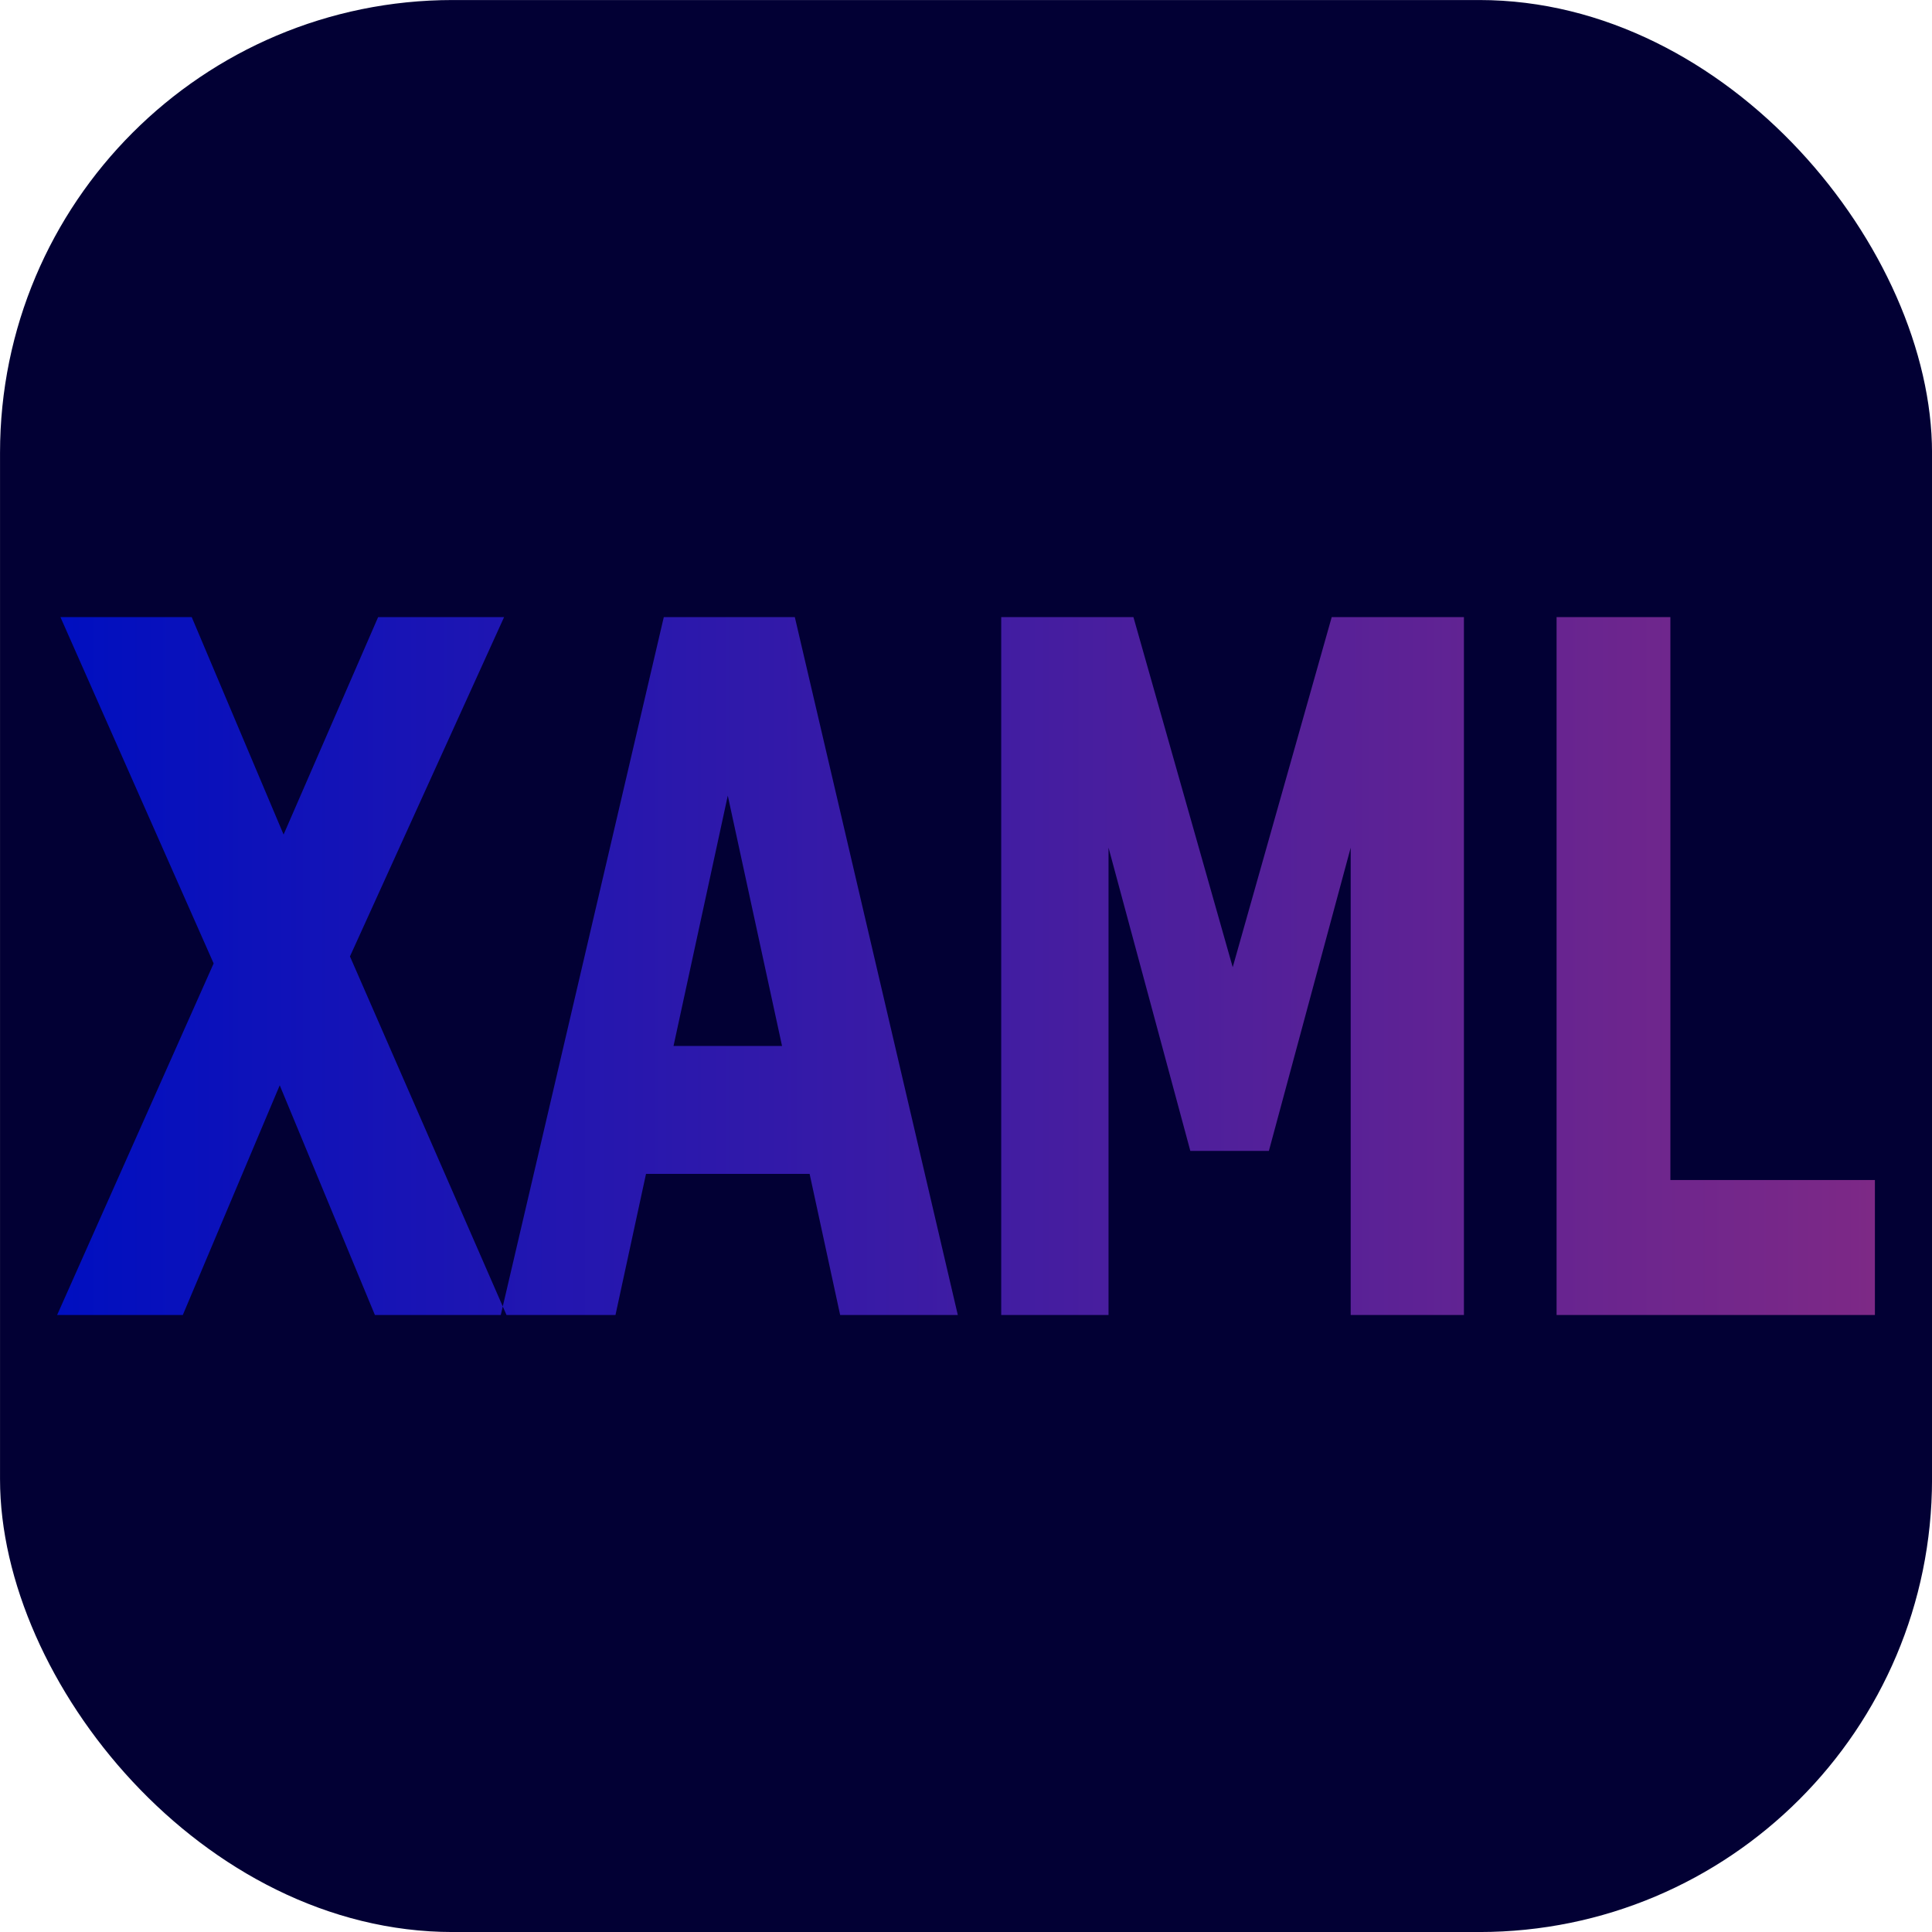<?xml version="1.0" encoding="UTF-8"?>
<svg width="67.733mm" height="67.733mm" version="1.1" viewBox="0 0 67.733 67.733" xmlns="http://www.w3.org/2000/svg" xmlns:xlink="http://www.w3.org/1999/xlink">
 <defs>
  <linearGradient id="linearGradient4" x1="72.97" x2="136.7" y1="139.5" y2="139.5" gradientUnits="userSpaceOnUse">
   <stop stop-color="#000fc0" offset="0"/>
   <stop stop-color="#7e2987" stop-opacity=".993" offset="1"/>
  </linearGradient>
 </defs>
 <g transform="translate(-70.908 -114.56)">
  <g transform="translate(-.058 8.931)">
   <rect x="70.967" y="105.63" width="67.733" height="67.733" rx="15.875" fill="#020034" stroke-width=".265"/>
   <path d="m88.723 151.73h-4.614l-3.336-8.052-3.398 8.052h-4.406l5.487-12.324-5.372-12.143h4.603l3.221 7.624 3.315-7.624h4.416l-5.404 11.897zm15.822 0h-4.125l-1.07-4.946h-5.736l-1.07 4.946h-4.021l5.715-24.467h4.593zm-6.162-9.432-1.902-8.775-1.902 8.775zm23.906 9.432h-3.97v-16.383l-2.868 10.631h-2.754l-2.868-10.631v16.383h-3.762v-24.467h4.635l3.481 12.275 3.471-12.275h4.635zm14.408 0h-11.16v-24.467h3.99v19.735h7.17z" fill="url(#linearGradient4)" fill-rule="evenodd" stroke-linecap="square" stroke-width=".316" style="paint-order:stroke markers fill;white-space:pre" aria-label="XAML"/>
  </g>
 </g>
</svg>
